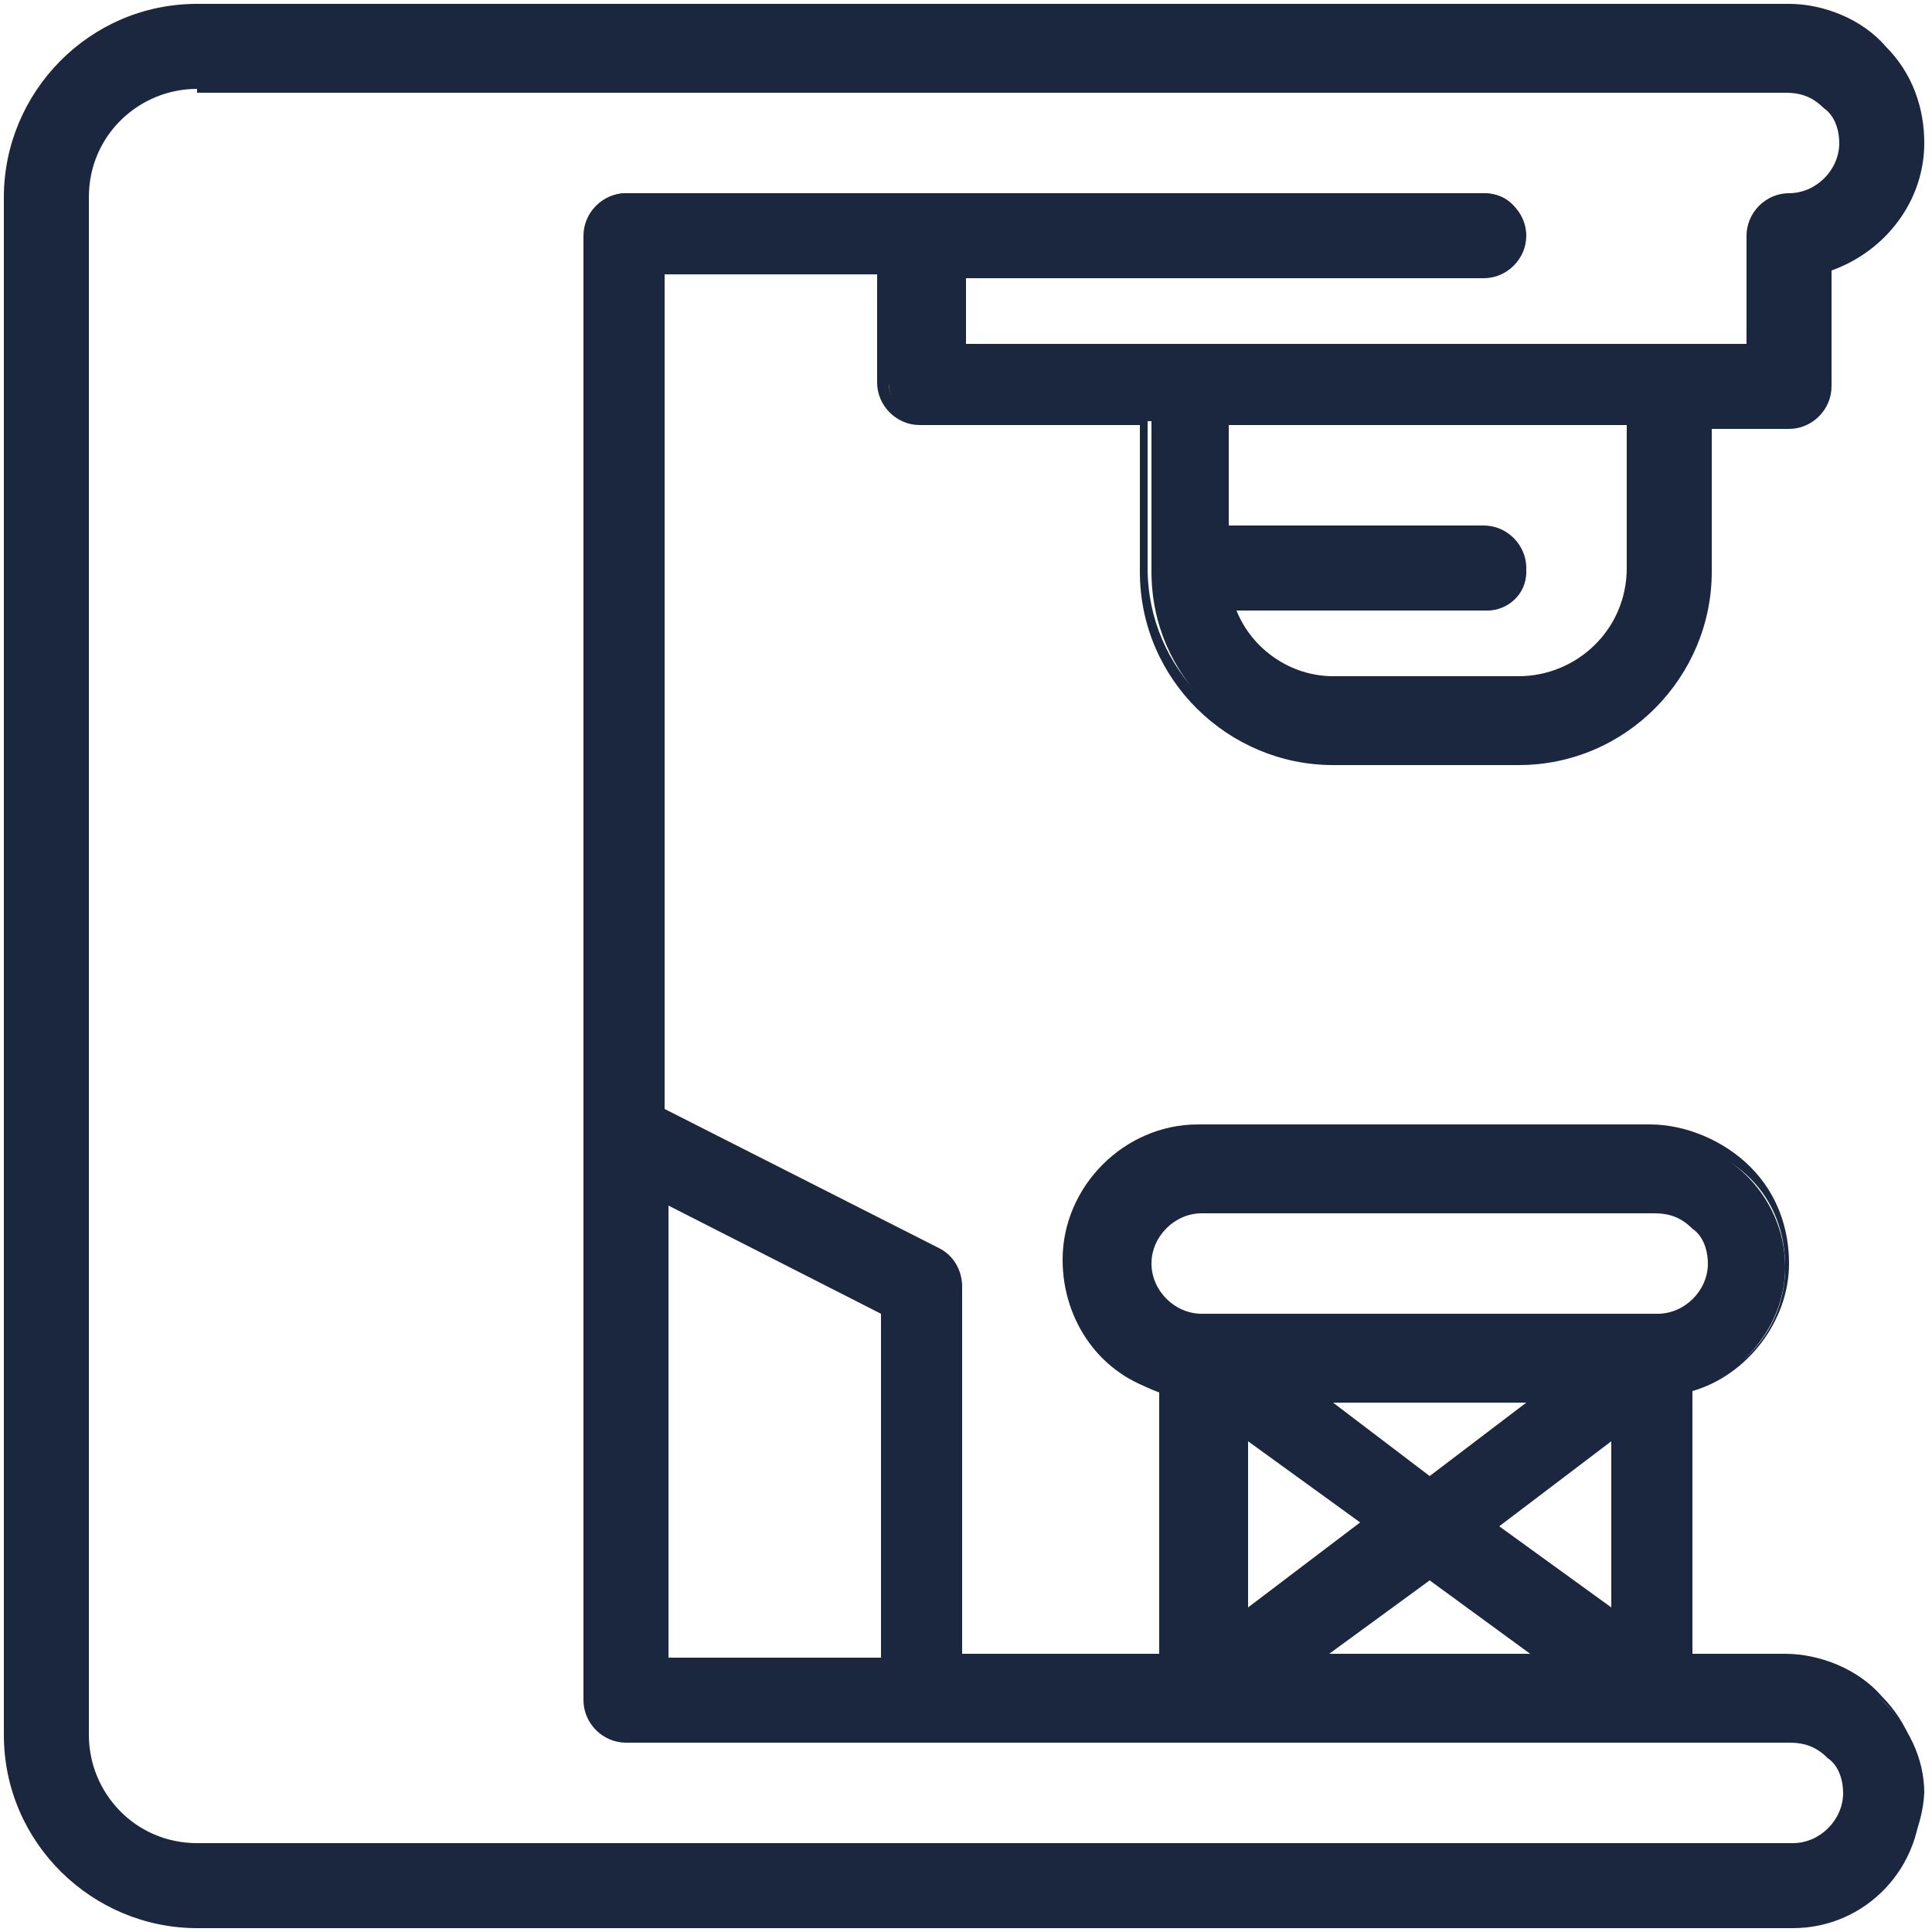 
<svg xmlns="http://www.w3.org/2000/svg" viewBox="0 0 50 50" width="50" height="50">
<g>
	<path   fill="#1b273f" d="M46.3,43h-2.6v-7c1.4-0.4,2.5-1.7,2.5-3.2c0-1.9-1.6-3.4-3.5-3.4H31.1c-1.9,0-3.4,1.5-3.4,3.4
		c0,1.6,1.1,2.9,2.5,3.3v7h-5.3v-9.7c0-0.4-0.2-0.7-0.5-0.9l-7.2-3.6V7H23v2.9c0,0.5,0.4,1,1,1h5.8v3.9c0,2.7,2.2,4.8,4.8,4.8h4.8
		c2.7,0,4.8-2.2,4.8-4.8v-3.9h2.1c0.5,0,1-0.4,1-1v-3c1.4-0.4,2.4-1.7,2.4-3.2c0-1.9-1.6-3.4-3.4-3.4H5.1c-2.7,0-4.8,2.2-4.8,4.8
		v39.8c0,2.7,2.2,4.8,4.8,4.8h41.3c1.8,0,3.3-1.5,3.4-3.3C49.8,44.6,48.1,43,46.3,43z M29.6,32.7c0-0.8,0.7-1.4,1.5-1.4
		c0,0,11.7,0,11.7,0c0.8,0,1.5,0.7,1.5,1.5c0,0.8-0.7,1.4-1.5,1.4H31.1C30.3,34.2,29.6,33.5,29.6,32.7z M35.4,39.5l-3.2,2.4v-4.8
		L35.4,39.5z M34.1,36.2h5.7L37,38.3L34.1,36.2z M37,40.7l2.9,2.2H34L37,40.7z M38.6,39.5l3.2-2.4v4.8L38.6,39.5z M23,33.9V43h-5.8
		v-0.9h0v-7.8h0V31L23,33.9z M42.3,14.8c0,1.6-1.3,2.9-2.9,2.9h-4.8c-1.3,0-2.3-0.8-2.7-1.9h6.6c0.5,0,1-0.4,1-1c0-0.5-0.4-1-1-1
		h-6.8v-2.9h10.6V14.8z M46.4,47.8H5.1c-1.6,0-2.9-1.3-2.9-2.9V5.1c0-1.6,1.3-2.9,2.9-2.9c0,0,41.2,0,41.2,0c0.8,0,1.5,0.7,1.5,1.5
		c0,0.8-0.7,1.4-1.4,1.4c-0.5,0-1,0.4-1,1V9H24.9V7h13.5c0.5,0,1-0.4,1-1s-0.4-1-1-1H16.2c-0.5,0-1,0.4-1,1v37.9c0,0.5,0.4,1,1,1
		c0,0,30,0,30.1,0c0.8,0,1.5,0.7,1.5,1.5C47.8,47.2,47.1,47.8,46.4,47.8z"/>
	<path   fill="#1b273f" d="M46.4,49.9H5.1c-2.7,0-5-2.2-5-5V5.1c0-2.7,2.2-5,5-5h41.2c0.9,0,1.9,0.4,2.5,1.1c0.7,0.7,1,1.6,1,2.5
		c0,1.5-1,2.8-2.4,3.3v3c0,0.6-0.5,1.1-1.1,1.1h-2v3.7c0,2.7-2.2,5-5,5h-4.8c-2.7,0-5-2.2-5-5V11h-5.7c-0.6,0-1.1-0.5-1.1-1.1V7.1
		h-5.5v21.6l7.1,3.6c0.4,0.2,0.6,0.6,0.6,1v9.5h5.1v-6.8c-1.5-0.4-2.5-1.8-2.5-3.4c0-1.9,1.6-3.5,3.5-3.5h11.7
		c0.9,0,1.9,0.4,2.6,1.1c0.7,0.7,1,1.6,1,2.5c0,1.5-1.1,2.9-2.5,3.3v6.8h2.4c0.9,0,1.9,0.4,2.5,1.1c0.7,0.7,1,1.6,1,2.5
		C49.8,48.3,48.3,49.9,46.4,49.9z M5.1,0.4c-2.6,0-4.7,2.1-4.7,4.7v39.8c0,2.6,2.1,4.7,4.7,4.7h41.3c1.8,0,3.2-1.4,3.3-3.2
		c0-0.8-0.3-1.7-0.9-2.3c-0.6-0.6-1.5-1-2.4-1h-2.7v-7.2l0.1,0c1.4-0.4,2.4-1.6,2.4-3.1c0-0.9-0.3-1.7-0.9-2.3c-0.6-0.6-1.5-1-2.4-1
		H31.1c-1.8,0-3.3,1.5-3.3,3.3c0,1.5,1,2.8,2.4,3.1l0.1,0v7.2h-5.6v-9.8c0-0.3-0.2-0.6-0.5-0.8L17,28.9v-22h6v3
		c0,0.5,0.4,0.8,0.8,0.8h5.9v4c0,2.6,2.1,4.7,4.7,4.7h4.8c2.6,0,4.7-2.1,4.7-4.7v-4h2.3c0.5,0,0.8-0.4,0.8-0.8V6.8l0.1,0
		c1.3-0.4,2.3-1.7,2.3-3.1c0-0.8-0.3-1.7-0.9-2.3c-0.6-0.6-1.5-1-2.4-1H5.1z M46.4,47.9H5.1c-1.7,0-3-1.4-3-3V5.1c0-1.7,1.4-3,3-3
		h41.2c0.4,0,0.9,0.2,1.2,0.5c0.3,0.3,0.5,0.7,0.5,1.1c0,0.9-0.7,1.5-1.6,1.5c-0.5,0-0.8,0.4-0.8,0.8v3H24.8V6.9h13.7
		c0.5,0,0.8-0.4,0.8-0.8c0-0.5-0.4-0.8-0.8-0.8H16.2c-0.5,0-0.8,0.4-0.8,0.8v37.9c0,0.5,0.4,0.8,0.8,0.8h30.1c0.4,0,0.9,0.2,1.2,0.5
		c0.3,0.3,0.5,0.7,0.5,1.1C47.9,47.2,47.2,47.9,46.4,47.9z M5.1,2.3c-1.5,0-2.8,1.2-2.8,2.8v39.8c0,1.5,1.2,2.8,2.8,2.8h41.3
		c0.7,0,1.3-0.6,1.3-1.3c0-0.3-0.1-0.7-0.4-0.9c-0.3-0.3-0.6-0.4-1-0.4H16.2c-0.6,0-1.1-0.5-1.1-1.1V6.1c0-0.6,0.5-1.1,1.1-1.1h22.2
		c0.6,0,1.1,0.5,1.1,1.1c0,0.6-0.5,1.1-1.1,1.1H25v1.7h20.2V6.1c0-0.6,0.5-1.1,1.1-1.1c0.7,0,1.3-0.6,1.3-1.3c0-0.3-0.1-0.7-0.4-0.9
		c-0.3-0.3-0.6-0.4-1-0.4H5.1z M23.1,43.1h-6V30.8l6,3V43.1z M17.3,42.9h5.5V34l-5.5-2.8V42.9z M40.3,43.1h-6.7l3.3-2.5L40.3,43.1z
		 M34.4,42.8h5.2L37,40.9L34.4,42.8z M32,42.2v-5.3l3.6,2.7L32,42.2z M32.3,37.3v4.3l2.9-2.2L32.3,37.3z M41.9,42.2l-3.5-2.6
		l3.5-2.6V42.2z M38.8,39.5l2.9,2.1v-4.3L38.8,39.5z M37,38.5L33.8,36h6.5L37,38.5z M34.5,36.3l2.5,1.9l2.5-1.9H34.5z M42.9,34.3
		H31.1c-0.9,0-1.6-0.7-1.6-1.6s0.7-1.6,1.6-1.6h11.7c0.4,0,0.9,0.2,1.2,0.5c0.3,0.3,0.5,0.7,0.4,1.1C44.4,33.6,43.7,34.3,42.9,34.3z
		 M31.1,31.4c-0.7,0-1.3,0.6-1.3,1.3s0.6,1.3,1.3,1.3h11.8c0.7,0,1.3-0.6,1.3-1.3c0-0.3-0.1-0.7-0.4-0.9c-0.3-0.3-0.6-0.4-1-0.4
		H31.1z M39.4,17.8h-4.8c-1.3,0-2.4-0.8-2.9-2l-0.1-0.2h6.8c0.5,0,0.8-0.4,0.8-0.8c0-0.5-0.4-0.8-0.8-0.8h-6.9v-3.1h10.9v4
		C42.4,16.4,41.1,17.8,39.4,17.8z M32,15.8c0.4,1,1.4,1.7,2.5,1.7h4.8c1.5,0,2.8-1.2,2.8-2.8V11H31.8v2.6h6.6c0.6,0,1.1,0.5,1.1,1.1
		c0,0.6-0.5,1.1-1.1,1.1H32z"/>
</g>
</svg>
